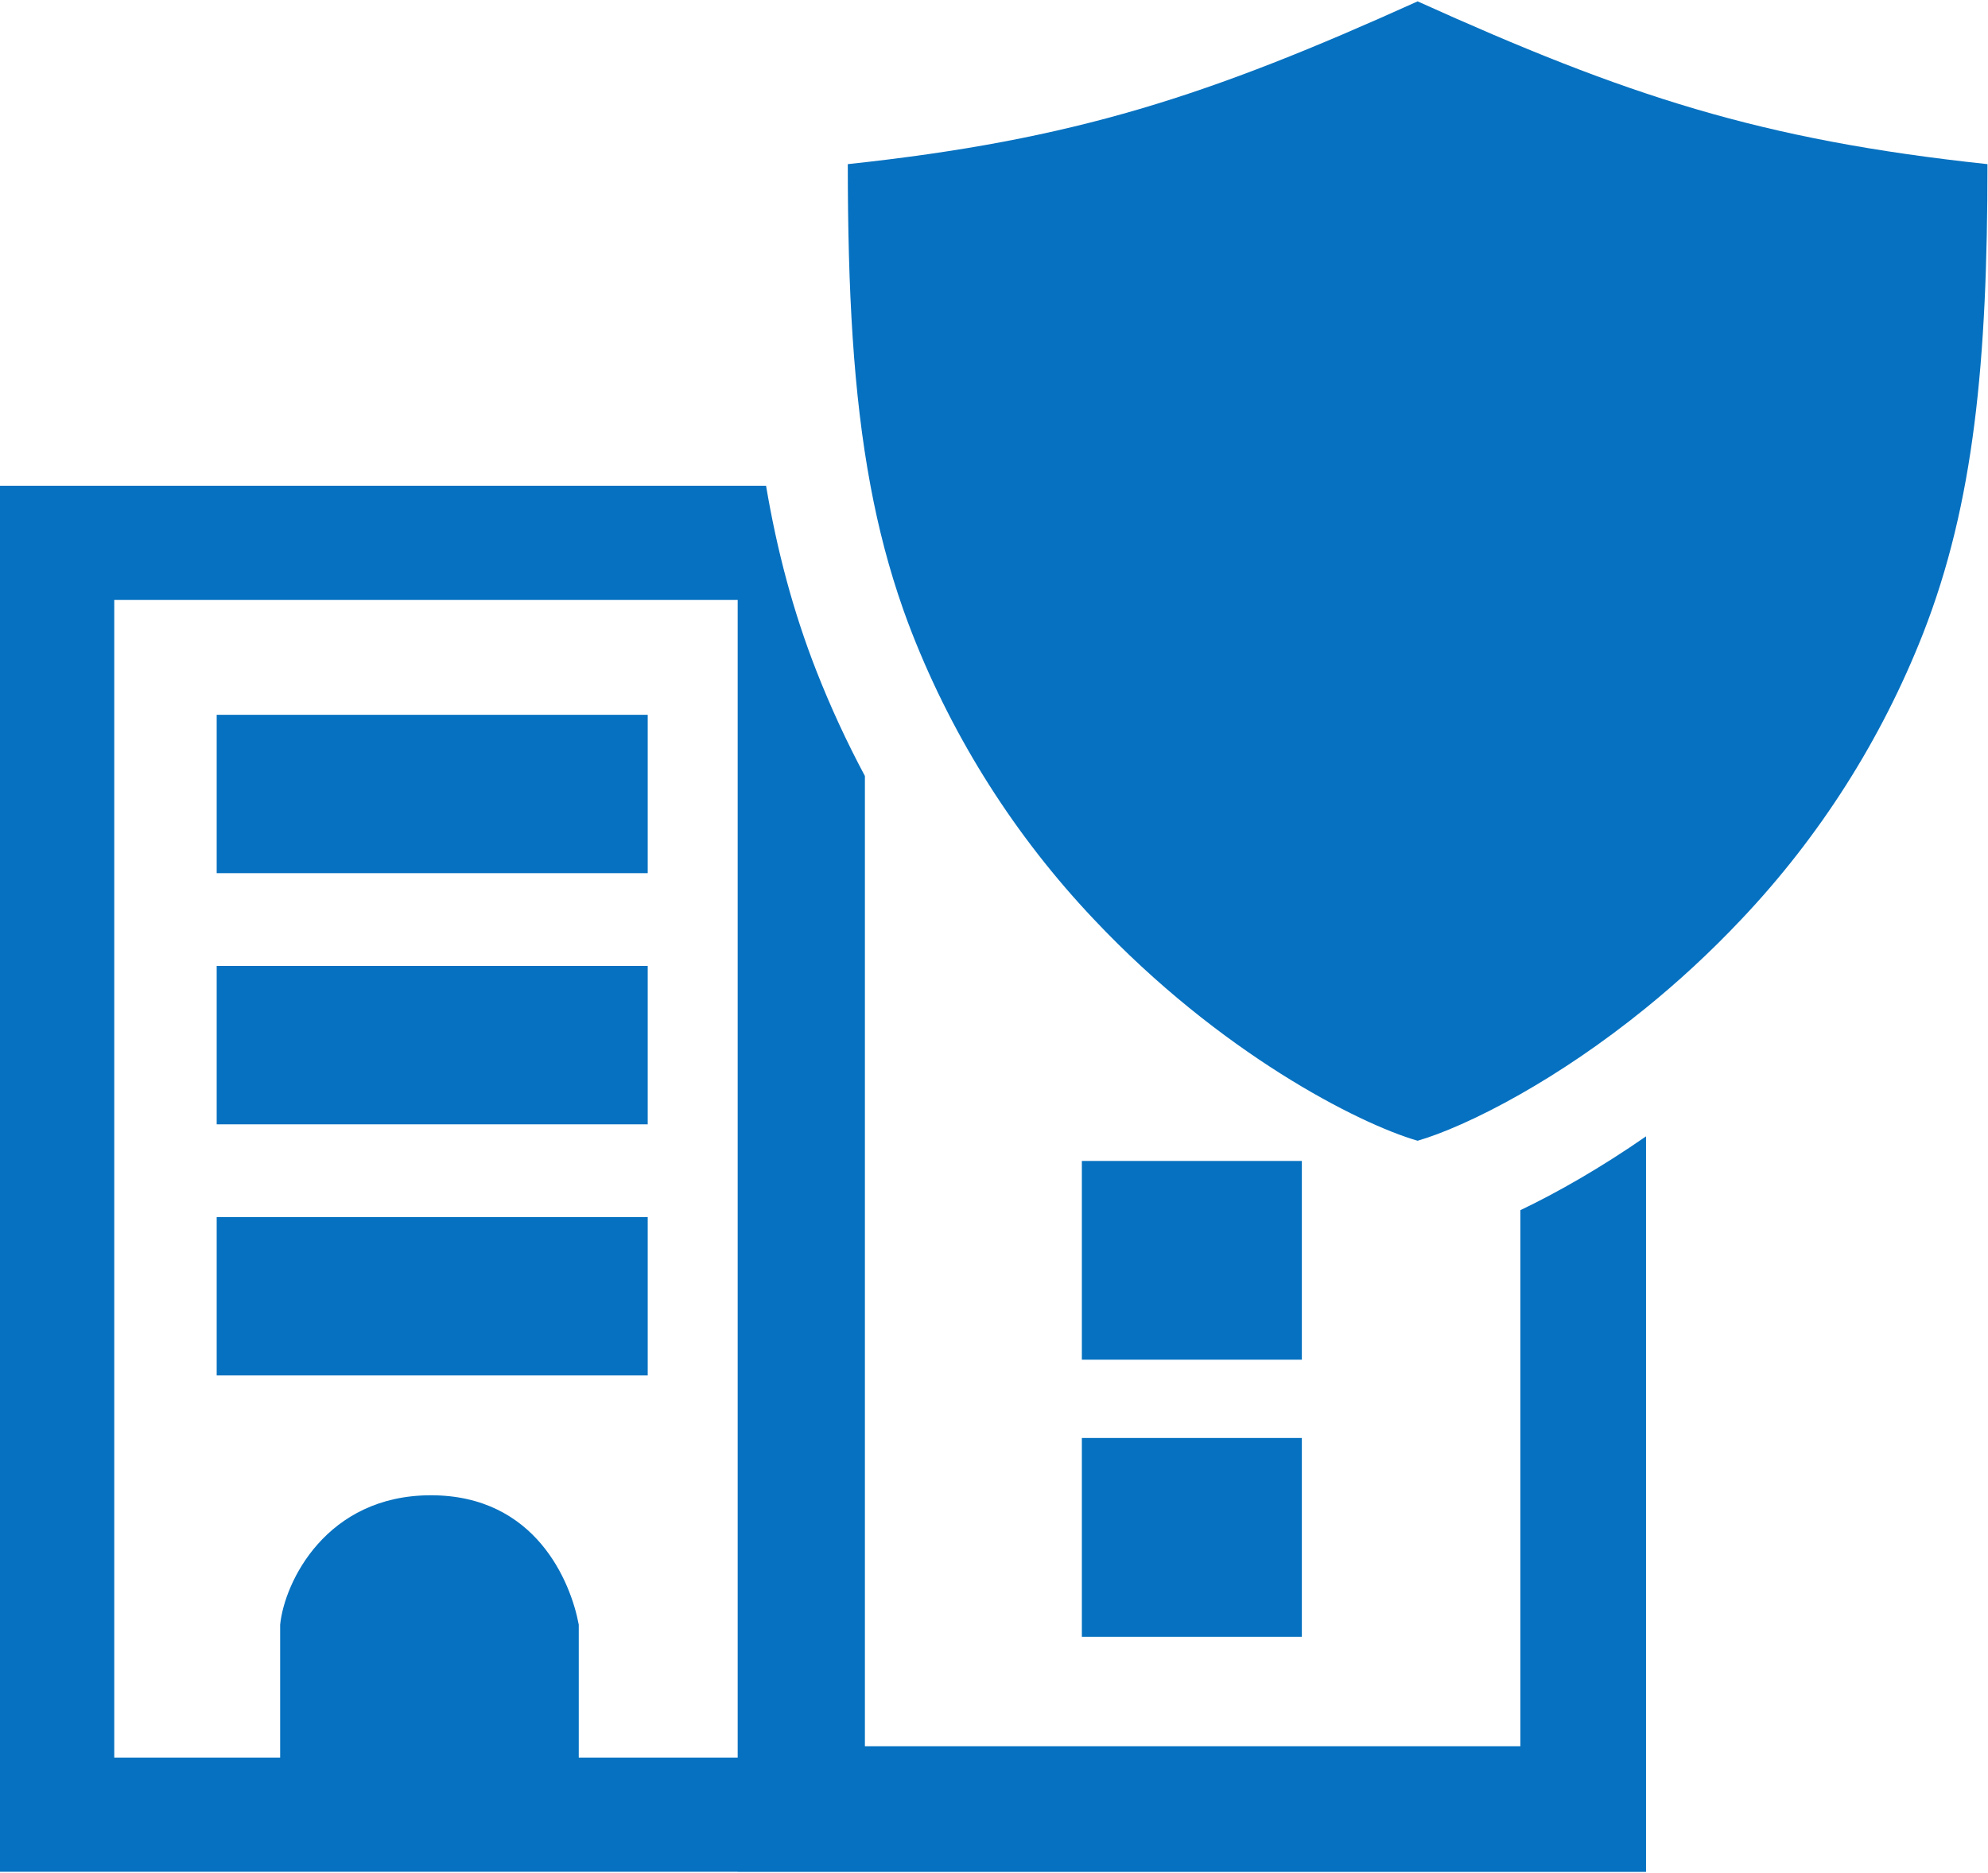 <?xml version="1.0" encoding="utf-8"?>
<svg xmlns="http://www.w3.org/2000/svg" fill="none" height="164" viewBox="0 0 174 164" width="174">
<path clip-rule="evenodd" d="M74.203 14.37C94.103 12.245 105.82 8.371 124.078 0.12C142.335 8.371 154.051 12.245 173.953 14.37C173.953 31.645 172.779 44.063 168.322 55.452C164.677 64.739 159.277 73.237 152.417 80.481C149.661 83.407 146.837 85.987 144.069 88.235C144.064 88.239 144.059 88.243 144.054 88.248C140.162 91.408 136.383 93.911 133.069 95.794C129.3 97.936 126.131 99.276 124.078 99.87C118.932 98.382 106.782 92.206 95.738 80.481C88.878 73.237 83.478 64.739 79.834 55.452C79.585 54.816 79.346 54.178 79.118 53.535C79.09 53.458 79.063 53.381 79.036 53.303C77.825 49.861 76.895 46.306 76.191 42.535C74.682 34.464 74.203 25.409 74.203 14.37ZM65.7 42.524H67.049C68.004 48.181 69.413 53.521 71.453 58.732L71.456 58.74C72.692 61.891 74.11 64.961 75.7 67.935V152.88H133.069V105.95C136.329 104.39 140.097 102.242 144.069 99.486V158.38V163.88H138.569H70.066H64.566V163.872H10H0V153.872V52.524V42.524H10H65.7ZM94.69 101.637H113.938L113.945 101.668V119.041H94.69V101.637ZM64.566 153.872V52.524H10V153.872H24.52V142.238C24.896 138.517 28.544 130.908 37.719 130.908C46.895 130.908 49.967 138.517 50.656 142.238V153.872H64.566ZM113.945 125.891H94.69V143.295H113.945V125.891ZM56.692 62.58H18.966V76.446H56.692V62.58ZM18.966 84.566H56.692V98.432H18.966V84.566ZM56.692 106.552H18.966V120.418H56.692V106.552Z" fill="#0671C0" fill-rule="evenodd"/>
</svg>